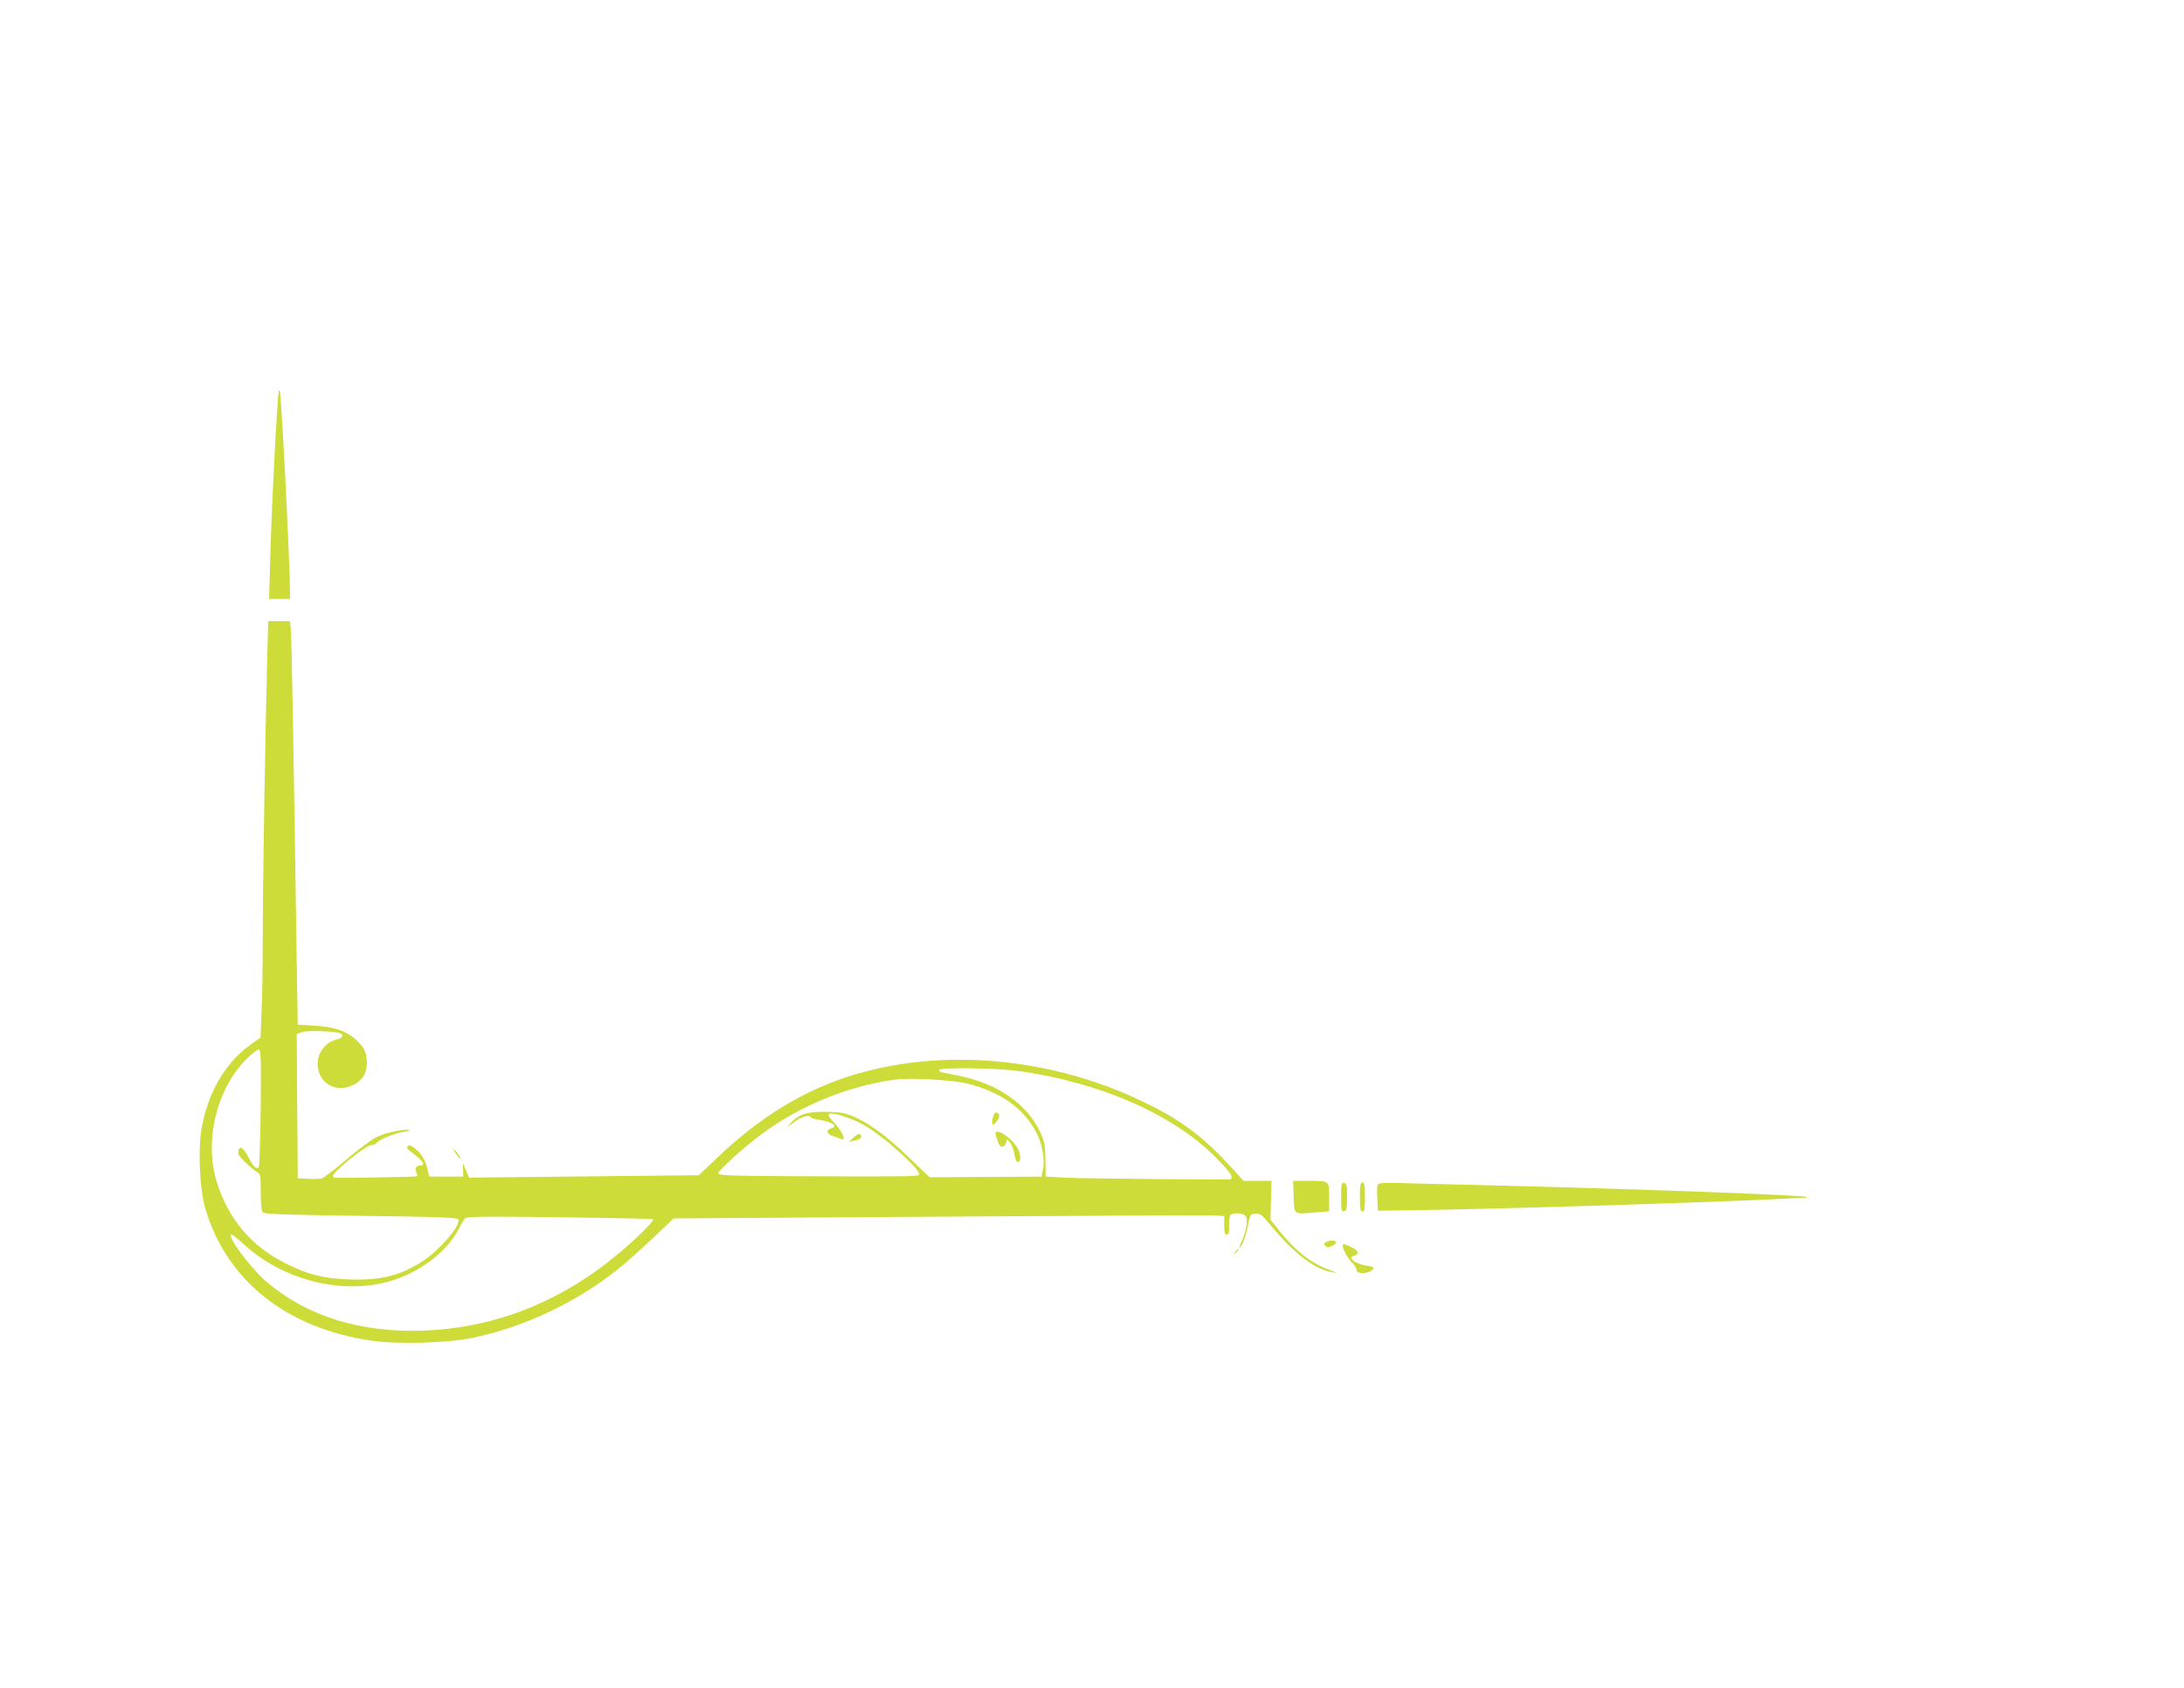 <?xml version="1.0" standalone="no"?>
<!DOCTYPE svg PUBLIC "-//W3C//DTD SVG 20010904//EN"
 "http://www.w3.org/TR/2001/REC-SVG-20010904/DTD/svg10.dtd">
<svg version="1.0" xmlns="http://www.w3.org/2000/svg"
 width="1280pt" height="989pt" viewBox="0 0 1280 989"
 preserveAspectRatio="xMidYMid meet">
<g transform="translate(0,989) scale(0.1,-0.1)"
fill="#cddc39" stroke="none">
<path d="M1627 7525 c-15 -209 -37 -665 -43 -900 l-7 -245 61 0 62 0 0 33 c0
161 -49 1127 -59 1177 -6 28 -9 14 -14 -65z"/>
<path d="M1566 6018 c-11 -399 -26 -1299 -26 -1609 0 -163 -3 -364 -7 -448
l-6 -151 -63 -45 c-148 -106 -254 -293 -285 -506 -19 -131 -7 -345 25 -454
126 -421 475 -698 970 -771 155 -23 438 -15 590 15 305 62 614 208 861 406 39
31 127 110 197 175 l126 120 1544 10 c848 6 1575 9 1613 8 l70 -4 0 -54 c0
-42 3 -55 15 -55 12 0 15 12 13 55 0 32 4 58 10 62 20 13 74 9 87 -7 15 -18 6
-83 -20 -142 -11 -24 -17 -43 -15 -43 12 0 38 70 49 129 12 63 13 66 43 69 28
3 38 -5 100 -80 132 -157 251 -247 348 -263 39 -6 39 -6 -10 12 -111 40 -202
111 -298 232 l-51 64 3 114 3 113 -82 0 -82 0 -61 68 c-160 176 -285 274 -477
371 -644 329 -1429 361 -2004 82 -195 -95 -369 -219 -558 -400 l-93 -88 -673
-7 -673 -7 -18 43 -18 43 1 -40 1 -40 -99 0 -100 0 -12 49 c-14 55 -36 89 -77
120 -19 14 -30 17 -38 9 -8 -8 0 -19 28 -39 63 -46 80 -74 44 -74 -23 0 -32
-19 -20 -42 5 -9 6 -19 2 -21 -7 -4 -450 -12 -480 -8 -29 3 -6 31 89 109 60
48 111 82 124 82 13 0 26 5 29 10 13 21 92 54 155 66 40 7 53 12 34 13 -52 2
-136 -18 -190 -44 -28 -14 -106 -72 -174 -130 -68 -58 -133 -108 -145 -111
-11 -3 -48 -4 -80 -2 l-60 3 -3 423 -3 422 28 11 c29 12 194 7 226 -6 27 -11
15 -29 -25 -38 -53 -13 -99 -65 -105 -121 -14 -118 92 -196 201 -147 58 25 86
69 86 134 0 60 -18 95 -71 141 -56 47 -124 69 -239 76 l-95 5 -7 440 c-18
1223 -29 1844 -34 1883 l-5 42 -63 0 -64 0 -6 -232z m-38 -2615 c-2 -186 -7
-344 -11 -351 -12 -19 -33 1 -62 59 -29 55 -51 68 -58 33 -3 -19 6 -33 43 -68
25 -24 56 -48 67 -55 20 -10 21 -19 21 -116 0 -63 5 -111 11 -119 9 -11 125
-15 577 -21 472 -6 566 -10 571 -22 13 -35 -111 -180 -209 -243 -131 -86 -255
-116 -442 -107 -145 6 -234 29 -361 93 -202 100 -337 260 -405 479 -74 240 0
544 173 717 32 32 65 58 73 58 13 0 15 -47 12 -337z m4429 212 c475 -62 914
-252 1166 -505 95 -96 115 -129 80 -131 -92 -3 -883 5 -966 10 l-109 6 -1 100
c-2 89 -5 107 -33 165 -76 161 -247 279 -469 325 -44 9 -90 18 -103 21 -13 2
-20 9 -17 14 10 16 321 12 452 -5z m-291 -74 c201 -50 337 -147 412 -296 30
-59 46 -153 35 -206 l-9 -44 -328 -2 -328 -2 -122 117 c-131 127 -240 206
-333 243 -47 19 -78 23 -158 24 -110 0 -155 -15 -205 -70 -20 -23 -16 -21 23
9 46 34 90 46 101 27 3 -4 26 -11 51 -14 74 -11 110 -38 65 -50 -31 -8 -24
-35 13 -45 17 -6 40 -13 49 -17 30 -12 1 52 -45 98 -23 23 -35 43 -30 48 14
14 117 -17 194 -57 113 -59 346 -267 336 -298 -4 -11 -105 -12 -824 -8 -299 2
-353 4 -353 17 0 16 153 155 255 230 228 168 508 282 785 319 84 11 336 -3
416 -23z m-1838 -796 c8 -8 -90 -106 -198 -197 -339 -285 -723 -438 -1140
-455 -373 -15 -688 82 -926 284 -93 79 -229 261 -210 280 3 3 36 -23 74 -58
227 -209 570 -297 850 -219 180 50 344 175 414 314 11 23 26 47 32 55 9 12 94
13 555 8 299 -4 546 -9 549 -12z"/>
<path d="M5827 3363 c-11 -21 -16 -63 -7 -63 14 0 43 47 35 60 -7 12 -22 13
-28 3z"/>
<path d="M5836 3238 c16 -54 24 -68 38 -68 8 0 18 10 22 22 l7 22 18 -22 c10
-13 21 -43 25 -67 4 -29 11 -45 20 -45 18 0 18 43 0 78 -35 67 -148 136 -130
80z"/>
<path d="M5004 3225 l-29 -26 30 6 c38 8 52 22 38 36 -7 7 -19 3 -39 -16z"/>
<path d="M2670 3133 c13 -18 25 -33 27 -33 8 0 -17 38 -33 51 -11 9 -9 2 6
-18z"/>
<path d="M7582 2878 c3 -108 -3 -104 125 -93 l83 7 0 83 c0 97 4 95 -128 95
l-83 0 3 -92z"/>
<path d="M7860 2875 c0 -77 2 -86 18 -83 14 3 17 15 17 83 0 68 -3 80 -17 83
-16 3 -18 -6 -18 -83z"/>
<path d="M7970 2875 c0 -69 3 -85 15 -85 12 0 15 16 15 85 0 69 -3 85 -15 85
-12 0 -15 -16 -15 -85z"/>
<path d="M8074 2947 c-3 -8 -4 -45 -2 -83 l3 -69 205 3 c459 6 1609 41 2060
62 113 6 216 10 229 10 13 0 22 2 20 5 -11 11 -901 44 -1699 65 -217 5 -488
12 -603 15 -174 6 -208 4 -213 -8z"/>
<path d="M7770 2610 c-12 -7 -12 -12 -3 -21 10 -10 18 -10 38 -1 14 6 25 16
25 22 0 13 -40 13 -60 0z"/>
<path d="M7870 2589 c0 -21 31 -77 56 -100 13 -12 24 -30 24 -40 0 -33 99 -20
100 12 0 4 -18 9 -40 12 -41 5 -90 30 -90 46 0 5 9 11 21 14 29 8 20 29 -22
49 -41 20 -49 22 -49 7z"/>
<path d="M7239 2553 c-13 -16 -12 -17 4 -4 9 7 17 15 17 17 0 8 -8 3 -21 -13z"/>
</g>
</svg>
